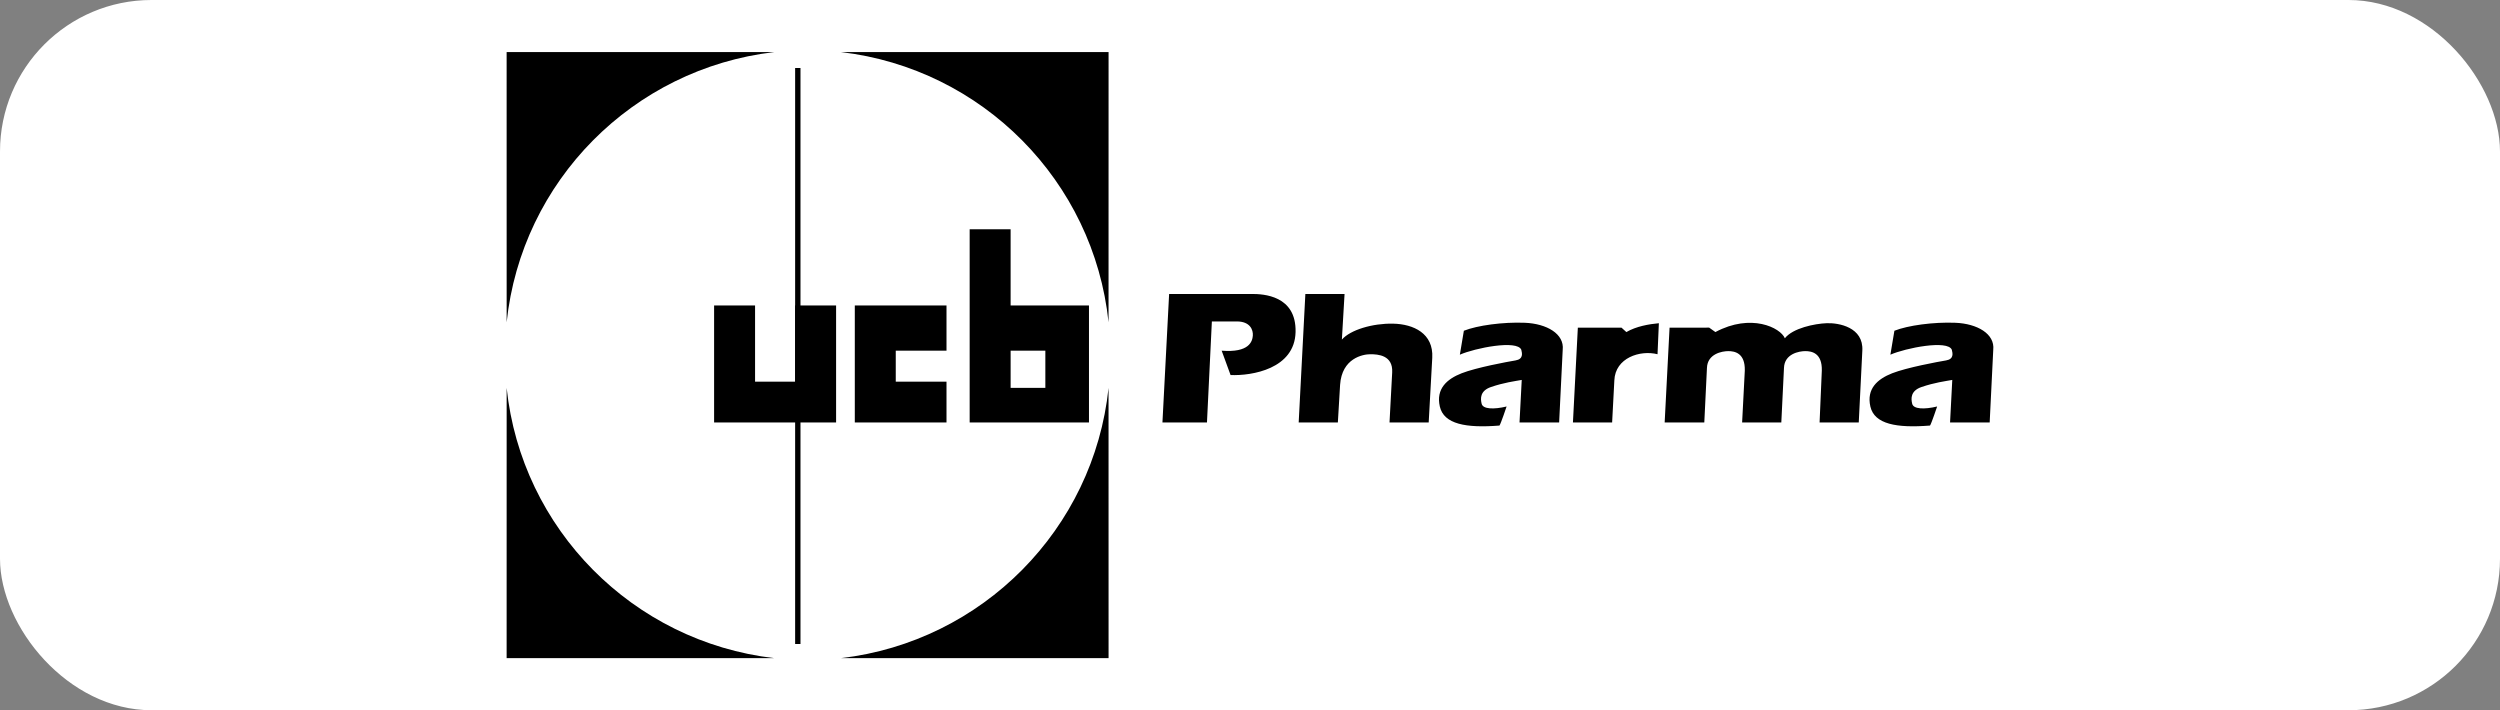 <svg width="264" height="75" viewBox="0 0 264 75" fill="none" xmlns="http://www.w3.org/2000/svg">
<rect x="0" y="0" width="264" height="75" fill="#808080" stroke="none"/>
<rect width="264" height="75" rx="16" fill="white"/>
<path fill-rule="evenodd" clip-rule="evenodd" d="M53.503 40.966C55.066 55.877 66.831 67.755 81.756 69.5H53.5L53.503 40.966ZM117.062 40.966C115.499 55.877 103.734 67.755 88.808 69.5H117.065L117.062 40.966ZM53.503 34.033C55.066 19.123 66.831 7.245 81.756 5.5H53.5L53.503 34.033ZM117.062 34.033C115.499 19.123 103.734 7.245 88.808 5.5H117.065L117.062 34.033ZM84.531 68.005V7.182H83.966V68.005H84.531Z" fill="black"/>
<path fill-rule="evenodd" clip-rule="evenodd" d="M75.409 32.26V44.611H88.292V32.26H83.966V40.306H79.735V32.26H75.409ZM90.267 32.26V44.611H99.951V40.306H94.592V37.032H99.951V32.26H90.267ZM106.722 40.962H110.389V37.032H106.722V40.962ZM102.396 44.611V24.213H106.721V32.26H114.996V44.611H102.396ZM166.62 34.599L166.102 44.611H170.241L170.475 40.168C170.569 37.78 173.202 36.939 175.035 37.407L175.176 34.132C174.142 34.225 172.779 34.46 171.744 35.067L171.228 34.599H166.62ZM141.278 44.611H137.141L137.846 31.043H141.985L141.702 35.862C142.596 34.833 144.946 34.132 147.11 34.178C149.271 34.224 151.388 35.207 151.247 37.78L150.87 44.611H146.733L147.015 39.324C147.109 37.5 145.509 37.407 144.71 37.407C143.912 37.407 141.702 37.828 141.514 40.635L141.278 44.611ZM123.459 31.043L122.754 44.611H127.456L127.973 33.944H130.606C132.016 33.944 132.345 34.833 132.299 35.441C132.252 36.049 131.923 37.266 129.008 37.032L129.948 39.605C132.204 39.698 136.718 38.951 136.812 35.067C136.905 31.184 133.38 31.043 132.204 31.043H123.459ZM154.583 34.927L154.161 37.454C155.759 36.752 160.225 35.862 160.65 36.938C160.742 37.312 160.884 37.92 160.037 38.061C159.19 38.201 155.9 38.809 154.349 39.417C152.796 40.026 151.622 41.054 152.044 42.925C152.469 44.797 154.818 45.219 158.345 44.938C158.486 44.75 159.097 42.925 159.097 42.925C157.735 43.253 156.606 43.206 156.464 42.646C156.323 42.084 156.285 41.267 157.451 40.868C158.816 40.4 159.943 40.258 160.695 40.12L160.461 44.61H164.645L165.022 36.938C165.209 35.254 163.329 34.178 161.025 34.085C158.722 33.991 155.994 34.365 154.583 34.927ZM176.306 34.599L175.788 44.611H179.974L180.254 38.856C180.301 37.359 181.854 37.079 182.511 37.079C183.169 37.079 184.298 37.266 184.251 39.137L183.968 44.61H188.107L188.388 38.856C188.435 37.359 189.988 37.078 190.645 37.078C191.302 37.078 192.432 37.265 192.384 39.137L192.148 44.609H196.285L196.662 37.031C196.803 34.55 194.171 34.083 192.901 34.13C191.632 34.177 189.327 34.645 188.481 35.721C188.012 34.598 184.908 33.054 181.146 35.066L180.489 34.598L176.306 34.599ZM200.048 34.927L199.625 37.454C201.224 36.752 205.69 35.862 206.113 36.938C206.206 37.312 206.348 37.92 205.502 38.061C204.655 38.201 201.365 38.809 199.812 39.417C198.261 40.026 197.087 41.054 197.509 42.925C197.934 44.797 200.283 45.219 203.81 44.938C203.951 44.75 204.562 42.925 204.562 42.925C203.2 43.253 202.07 43.206 201.929 42.646C201.788 42.084 201.75 41.267 202.916 40.868C204.279 40.4 205.408 40.258 206.16 40.12L205.926 44.61H210.11L210.487 36.938C210.674 35.254 208.793 34.178 206.49 34.085C204.187 33.991 201.459 34.365 200.048 34.927Z" fill="black"/>
</svg>
